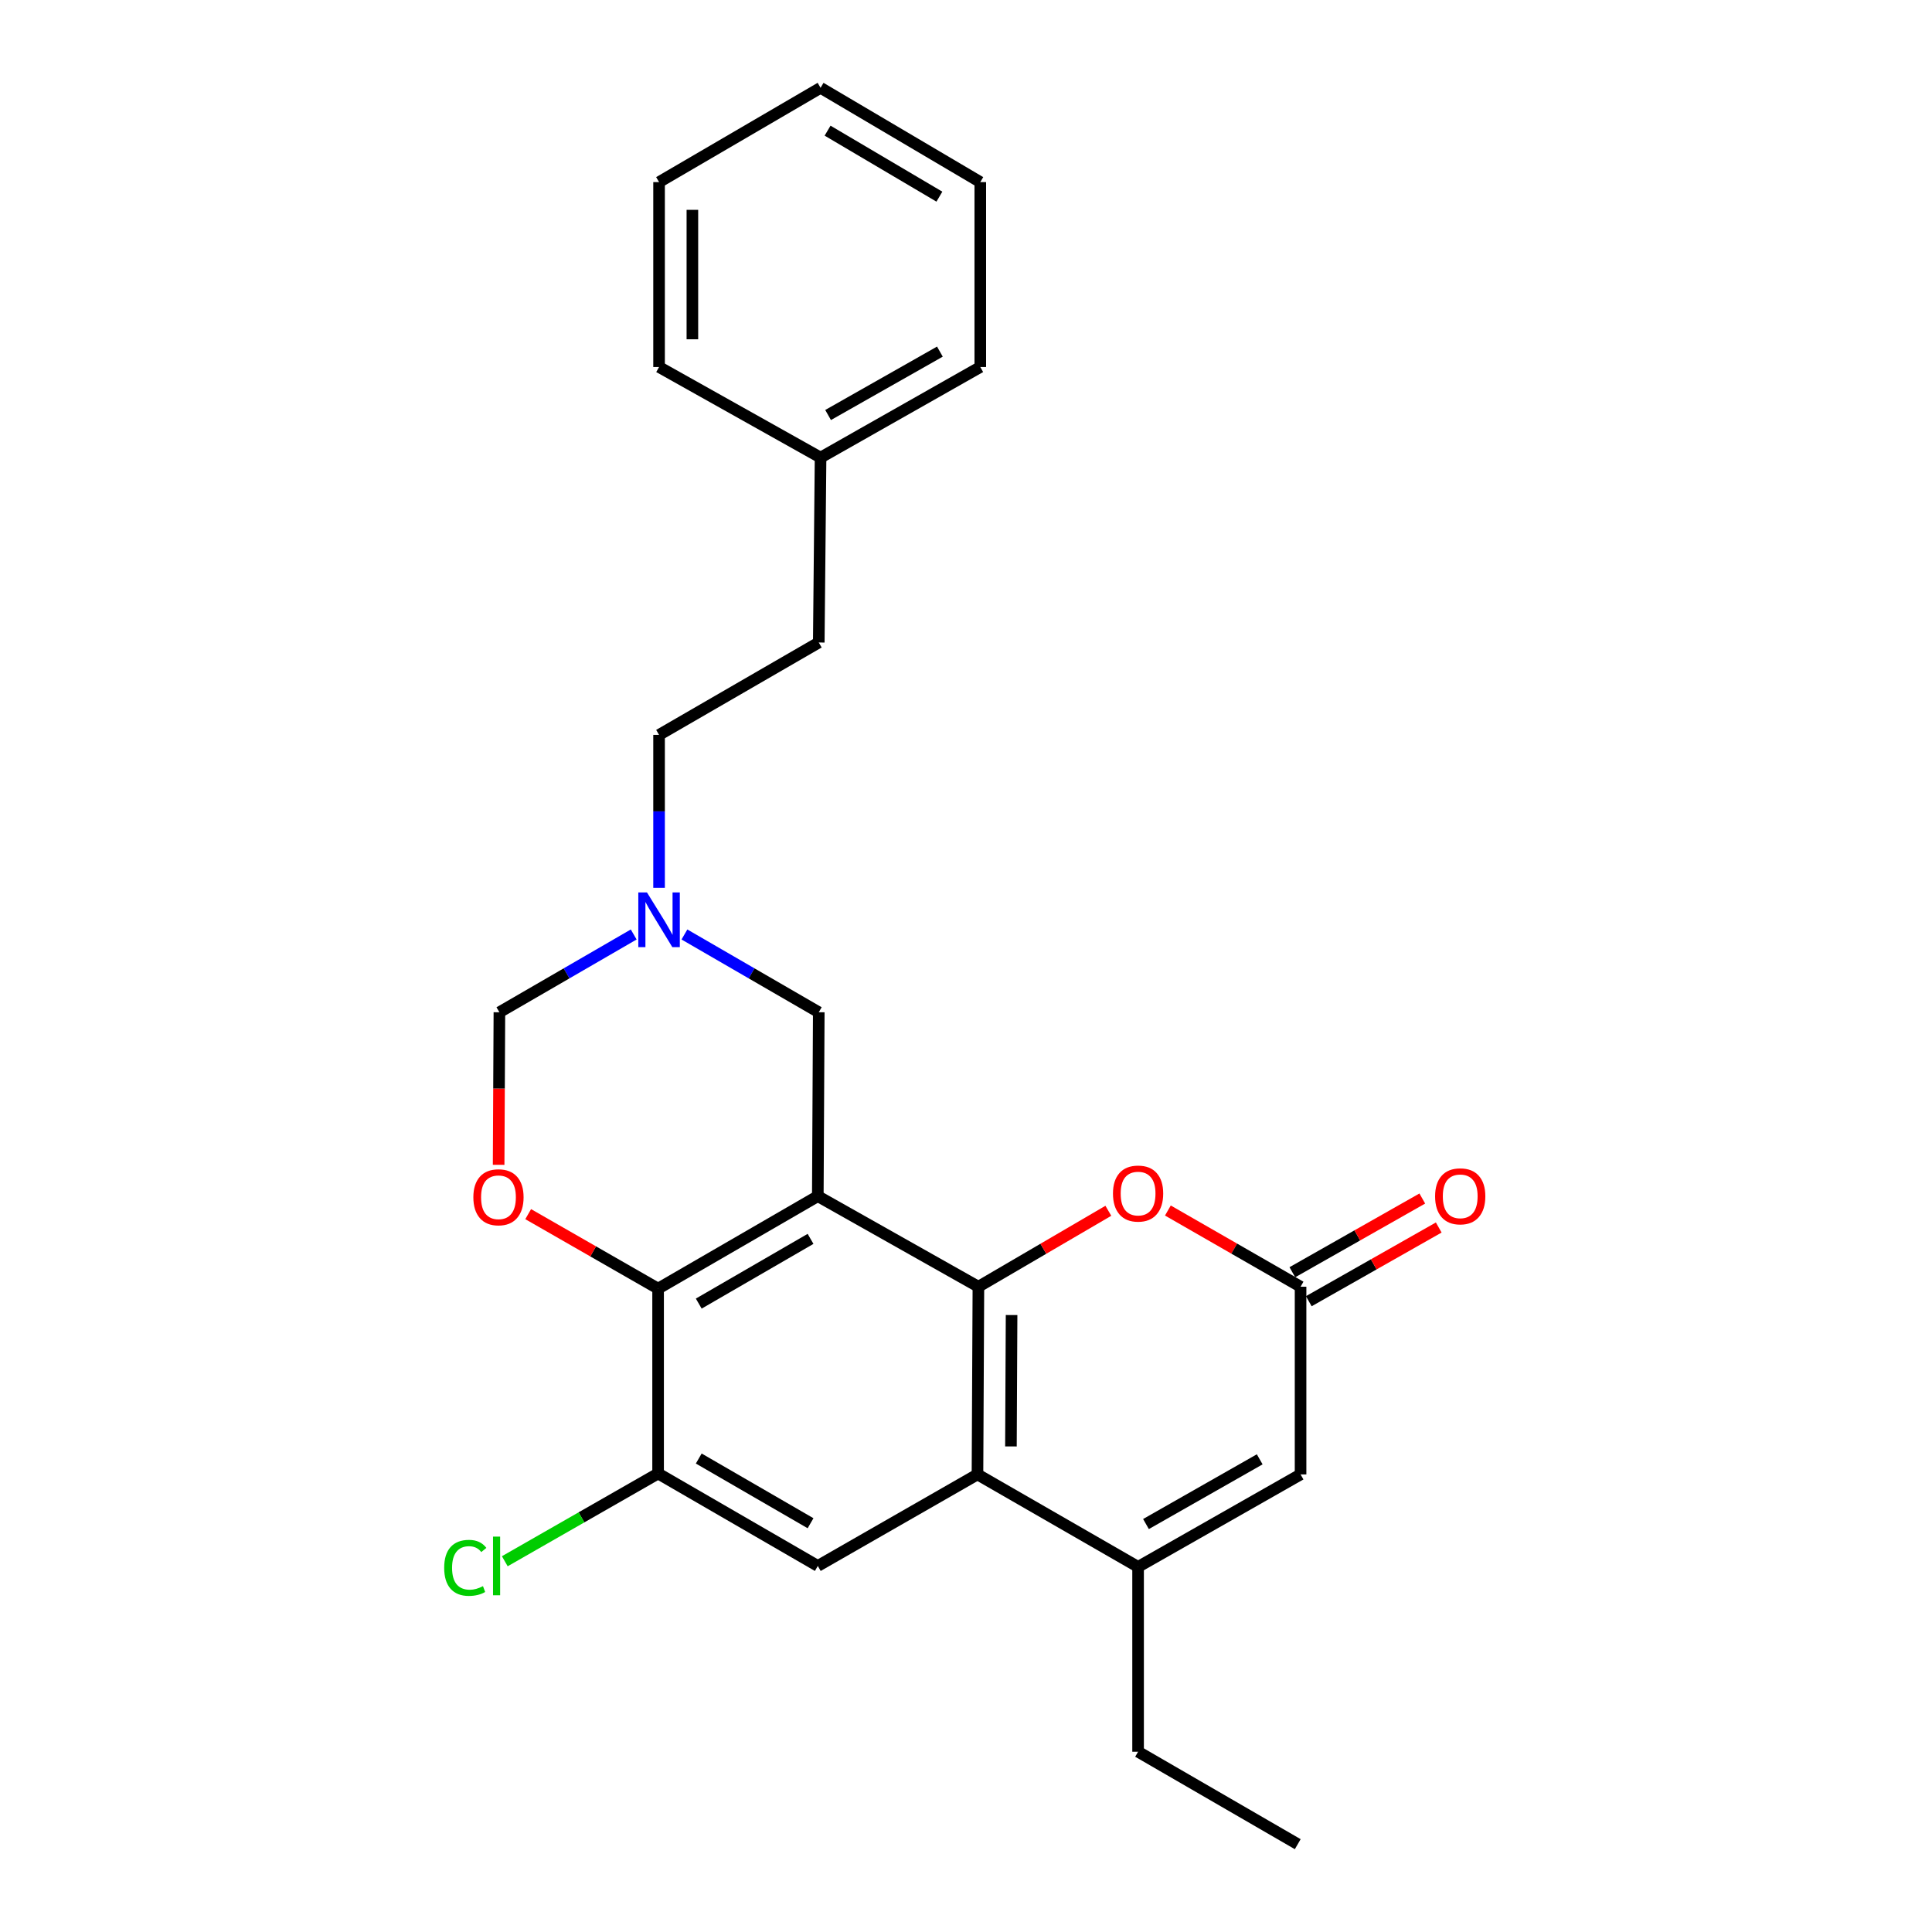<?xml version='1.0' encoding='iso-8859-1'?>
<svg version='1.1' baseProfile='full'
              xmlns='http://www.w3.org/2000/svg'
                      xmlns:rdkit='http://www.rdkit.org/xml'
                      xmlns:xlink='http://www.w3.org/1999/xlink'
                  xml:space='preserve'
width='1000px' height='1000px' viewBox='0 0 1000 1000'>
<!-- END OF HEADER -->
<rect style='opacity:1.0;fill:#FFFFFF;stroke:none' width='1000' height='1000' x='0' y='0'> </rect>
<path class='bond-0' d='M 423.295,619.132 L 506.418,666.006' style='fill:none;fill-rule:evenodd;stroke:#000000;stroke-width:6px;stroke-linecap:butt;stroke-linejoin:miter;stroke-opacity:1' />
<path class='bond-2' d='M 423.295,619.132 L 340.632,666.993' style='fill:none;fill-rule:evenodd;stroke:#000000;stroke-width:6px;stroke-linecap:butt;stroke-linejoin:miter;stroke-opacity:1' />
<path class='bond-2' d='M 419.538,641.237 L 361.674,674.74' style='fill:none;fill-rule:evenodd;stroke:#000000;stroke-width:6px;stroke-linecap:butt;stroke-linejoin:miter;stroke-opacity:1' />
<path class='bond-11' d='M 423.295,619.132 L 423.794,523.945' style='fill:none;fill-rule:evenodd;stroke:#000000;stroke-width:6px;stroke-linecap:butt;stroke-linejoin:miter;stroke-opacity:1' />
<path class='bond-1' d='M 506.418,666.006 L 505.939,763.157' style='fill:none;fill-rule:evenodd;stroke:#000000;stroke-width:6px;stroke-linecap:butt;stroke-linejoin:miter;stroke-opacity:1' />
<path class='bond-1' d='M 523.594,680.664 L 523.258,748.669' style='fill:none;fill-rule:evenodd;stroke:#000000;stroke-width:6px;stroke-linecap:butt;stroke-linejoin:miter;stroke-opacity:1' />
<path class='bond-4' d='M 506.418,666.006 L 540.048,646.353' style='fill:none;fill-rule:evenodd;stroke:#000000;stroke-width:6px;stroke-linecap:butt;stroke-linejoin:miter;stroke-opacity:1' />
<path class='bond-4' d='M 540.048,646.353 L 573.678,626.7' style='fill:none;fill-rule:evenodd;stroke:#FF0000;stroke-width:6px;stroke-linecap:butt;stroke-linejoin:miter;stroke-opacity:1' />
<path class='bond-3' d='M 505.939,763.157 L 589.072,811.009' style='fill:none;fill-rule:evenodd;stroke:#000000;stroke-width:6px;stroke-linecap:butt;stroke-linejoin:miter;stroke-opacity:1' />
<path class='bond-26' d='M 505.939,763.157 L 423.295,810.53' style='fill:none;fill-rule:evenodd;stroke:#000000;stroke-width:6px;stroke-linecap:butt;stroke-linejoin:miter;stroke-opacity:1' />
<path class='bond-5' d='M 340.632,666.993 L 307.011,647.716' style='fill:none;fill-rule:evenodd;stroke:#000000;stroke-width:6px;stroke-linecap:butt;stroke-linejoin:miter;stroke-opacity:1' />
<path class='bond-5' d='M 307.011,647.716 L 273.389,628.439' style='fill:none;fill-rule:evenodd;stroke:#FF0000;stroke-width:6px;stroke-linecap:butt;stroke-linejoin:miter;stroke-opacity:1' />
<path class='bond-9' d='M 340.632,666.993 L 340.632,762.678' style='fill:none;fill-rule:evenodd;stroke:#000000;stroke-width:6px;stroke-linecap:butt;stroke-linejoin:miter;stroke-opacity:1' />
<path class='bond-16' d='M 589.072,811.009 L 589.072,906.694' style='fill:none;fill-rule:evenodd;stroke:#000000;stroke-width:6px;stroke-linecap:butt;stroke-linejoin:miter;stroke-opacity:1' />
<path class='bond-27' d='M 589.072,811.009 L 673.172,763.157' style='fill:none;fill-rule:evenodd;stroke:#000000;stroke-width:6px;stroke-linecap:butt;stroke-linejoin:miter;stroke-opacity:1' />
<path class='bond-27' d='M 593.157,788.84 L 652.027,755.344' style='fill:none;fill-rule:evenodd;stroke:#000000;stroke-width:6px;stroke-linecap:butt;stroke-linejoin:miter;stroke-opacity:1' />
<path class='bond-6' d='M 604.496,626.563 L 638.834,646.285' style='fill:none;fill-rule:evenodd;stroke:#FF0000;stroke-width:6px;stroke-linecap:butt;stroke-linejoin:miter;stroke-opacity:1' />
<path class='bond-6' d='M 638.834,646.285 L 673.172,666.006' style='fill:none;fill-rule:evenodd;stroke:#000000;stroke-width:6px;stroke-linecap:butt;stroke-linejoin:miter;stroke-opacity:1' />
<path class='bond-25' d='M 258.092,602.908 L 258.289,563.427' style='fill:none;fill-rule:evenodd;stroke:#FF0000;stroke-width:6px;stroke-linecap:butt;stroke-linejoin:miter;stroke-opacity:1' />
<path class='bond-25' d='M 258.289,563.427 L 258.487,523.945' style='fill:none;fill-rule:evenodd;stroke:#000000;stroke-width:6px;stroke-linecap:butt;stroke-linejoin:miter;stroke-opacity:1' />
<path class='bond-8' d='M 673.172,666.006 L 673.172,763.157' style='fill:none;fill-rule:evenodd;stroke:#000000;stroke-width:6px;stroke-linecap:butt;stroke-linejoin:miter;stroke-opacity:1' />
<path class='bond-13' d='M 677.427,673.507 L 711.056,654.431' style='fill:none;fill-rule:evenodd;stroke:#000000;stroke-width:6px;stroke-linecap:butt;stroke-linejoin:miter;stroke-opacity:1' />
<path class='bond-13' d='M 711.056,654.431 L 744.686,635.354' style='fill:none;fill-rule:evenodd;stroke:#FF0000;stroke-width:6px;stroke-linecap:butt;stroke-linejoin:miter;stroke-opacity:1' />
<path class='bond-13' d='M 668.917,658.505 L 702.546,639.429' style='fill:none;fill-rule:evenodd;stroke:#000000;stroke-width:6px;stroke-linecap:butt;stroke-linejoin:miter;stroke-opacity:1' />
<path class='bond-13' d='M 702.546,639.429 L 736.176,620.352' style='fill:none;fill-rule:evenodd;stroke:#FF0000;stroke-width:6px;stroke-linecap:butt;stroke-linejoin:miter;stroke-opacity:1' />
<path class='bond-7' d='M 423.295,810.53 L 340.632,762.678' style='fill:none;fill-rule:evenodd;stroke:#000000;stroke-width:6px;stroke-linecap:butt;stroke-linejoin:miter;stroke-opacity:1' />
<path class='bond-7' d='M 419.537,788.425 L 361.673,754.929' style='fill:none;fill-rule:evenodd;stroke:#000000;stroke-width:6px;stroke-linecap:butt;stroke-linejoin:miter;stroke-opacity:1' />
<path class='bond-14' d='M 340.632,762.678 L 300.956,785.388' style='fill:none;fill-rule:evenodd;stroke:#000000;stroke-width:6px;stroke-linecap:butt;stroke-linejoin:miter;stroke-opacity:1' />
<path class='bond-14' d='M 300.956,785.388 L 261.279,808.098' style='fill:none;fill-rule:evenodd;stroke:#00CC00;stroke-width:6px;stroke-linecap:butt;stroke-linejoin:miter;stroke-opacity:1' />
<path class='bond-10' d='M 354.259,483.685 L 389.026,503.815' style='fill:none;fill-rule:evenodd;stroke:#0000FF;stroke-width:6px;stroke-linecap:butt;stroke-linejoin:miter;stroke-opacity:1' />
<path class='bond-10' d='M 389.026,503.815 L 423.794,523.945' style='fill:none;fill-rule:evenodd;stroke:#000000;stroke-width:6px;stroke-linecap:butt;stroke-linejoin:miter;stroke-opacity:1' />
<path class='bond-12' d='M 328.003,483.686 L 293.245,503.816' style='fill:none;fill-rule:evenodd;stroke:#0000FF;stroke-width:6px;stroke-linecap:butt;stroke-linejoin:miter;stroke-opacity:1' />
<path class='bond-12' d='M 293.245,503.816 L 258.487,523.945' style='fill:none;fill-rule:evenodd;stroke:#000000;stroke-width:6px;stroke-linecap:butt;stroke-linejoin:miter;stroke-opacity:1' />
<path class='bond-15' d='M 341.131,459.531 L 341.131,419.955' style='fill:none;fill-rule:evenodd;stroke:#0000FF;stroke-width:6px;stroke-linecap:butt;stroke-linejoin:miter;stroke-opacity:1' />
<path class='bond-15' d='M 341.131,419.955 L 341.131,380.38' style='fill:none;fill-rule:evenodd;stroke:#000000;stroke-width:6px;stroke-linecap:butt;stroke-linejoin:miter;stroke-opacity:1' />
<path class='bond-17' d='M 341.131,380.38 L 423.794,332.557' style='fill:none;fill-rule:evenodd;stroke:#000000;stroke-width:6px;stroke-linecap:butt;stroke-linejoin:miter;stroke-opacity:1' />
<path class='bond-21' d='M 589.072,906.694 L 671.706,954.545' style='fill:none;fill-rule:evenodd;stroke:#000000;stroke-width:6px;stroke-linecap:butt;stroke-linejoin:miter;stroke-opacity:1' />
<path class='bond-18' d='M 423.794,332.557 L 424.723,236.843' style='fill:none;fill-rule:evenodd;stroke:#000000;stroke-width:6px;stroke-linecap:butt;stroke-linejoin:miter;stroke-opacity:1' />
<path class='bond-19' d='M 424.723,236.843 L 507.396,189.969' style='fill:none;fill-rule:evenodd;stroke:#000000;stroke-width:6px;stroke-linecap:butt;stroke-linejoin:miter;stroke-opacity:1' />
<path class='bond-19' d='M 428.617,214.808 L 486.488,181.996' style='fill:none;fill-rule:evenodd;stroke:#000000;stroke-width:6px;stroke-linecap:butt;stroke-linejoin:miter;stroke-opacity:1' />
<path class='bond-20' d='M 424.723,236.843 L 341.131,189.969' style='fill:none;fill-rule:evenodd;stroke:#000000;stroke-width:6px;stroke-linecap:butt;stroke-linejoin:miter;stroke-opacity:1' />
<path class='bond-23' d='M 507.396,189.969 L 507.396,94.255' style='fill:none;fill-rule:evenodd;stroke:#000000;stroke-width:6px;stroke-linecap:butt;stroke-linejoin:miter;stroke-opacity:1' />
<path class='bond-22' d='M 341.131,189.969 L 341.131,94.255' style='fill:none;fill-rule:evenodd;stroke:#000000;stroke-width:6px;stroke-linecap:butt;stroke-linejoin:miter;stroke-opacity:1' />
<path class='bond-22' d='M 358.378,175.612 L 358.378,108.612' style='fill:none;fill-rule:evenodd;stroke:#000000;stroke-width:6px;stroke-linecap:butt;stroke-linejoin:miter;stroke-opacity:1' />
<path class='bond-24' d='M 341.131,94.255 L 424.723,45.455' style='fill:none;fill-rule:evenodd;stroke:#000000;stroke-width:6px;stroke-linecap:butt;stroke-linejoin:miter;stroke-opacity:1' />
<path class='bond-28' d='M 507.396,94.255 L 424.723,45.455' style='fill:none;fill-rule:evenodd;stroke:#000000;stroke-width:6px;stroke-linecap:butt;stroke-linejoin:miter;stroke-opacity:1' />
<path class='bond-28' d='M 486.227,101.788 L 428.356,67.627' style='fill:none;fill-rule:evenodd;stroke:#000000;stroke-width:6px;stroke-linecap:butt;stroke-linejoin:miter;stroke-opacity:1' />
<path  class='atom-5' d='M 576.072 617.784
Q 576.072 610.984, 579.432 607.184
Q 582.792 603.384, 589.072 603.384
Q 595.352 603.384, 598.712 607.184
Q 602.072 610.984, 602.072 617.784
Q 602.072 624.664, 598.672 628.584
Q 595.272 632.464, 589.072 632.464
Q 582.832 632.464, 579.432 628.584
Q 576.072 624.704, 576.072 617.784
M 589.072 629.264
Q 593.392 629.264, 595.712 626.384
Q 598.072 623.464, 598.072 617.784
Q 598.072 612.224, 595.712 609.424
Q 593.392 606.584, 589.072 606.584
Q 584.752 606.584, 582.392 609.384
Q 580.072 612.184, 580.072 617.784
Q 580.072 623.504, 582.392 626.384
Q 584.752 629.264, 589.072 629.264
' fill='#FF0000'/>
<path  class='atom-6' d='M 245.008 619.7
Q 245.008 612.9, 248.368 609.1
Q 251.728 605.3, 258.008 605.3
Q 264.288 605.3, 267.648 609.1
Q 271.008 612.9, 271.008 619.7
Q 271.008 626.58, 267.608 630.5
Q 264.208 634.38, 258.008 634.38
Q 251.768 634.38, 248.368 630.5
Q 245.008 626.62, 245.008 619.7
M 258.008 631.18
Q 262.328 631.18, 264.648 628.3
Q 267.008 625.38, 267.008 619.7
Q 267.008 614.14, 264.648 611.34
Q 262.328 608.5, 258.008 608.5
Q 253.688 608.5, 251.328 611.3
Q 249.008 614.1, 249.008 619.7
Q 249.008 625.42, 251.328 628.3
Q 253.688 631.18, 258.008 631.18
' fill='#FF0000'/>
<path  class='atom-11' d='M 334.871 461.924
L 344.151 476.924
Q 345.071 478.404, 346.551 481.084
Q 348.031 483.764, 348.111 483.924
L 348.111 461.924
L 351.871 461.924
L 351.871 490.244
L 347.991 490.244
L 338.031 473.844
Q 336.871 471.924, 335.631 469.724
Q 334.431 467.524, 334.071 466.844
L 334.071 490.244
L 330.391 490.244
L 330.391 461.924
L 334.871 461.924
' fill='#0000FF'/>
<path  class='atom-14' d='M 742.806 619.212
Q 742.806 612.412, 746.166 608.612
Q 749.526 604.812, 755.806 604.812
Q 762.086 604.812, 765.446 608.612
Q 768.806 612.412, 768.806 619.212
Q 768.806 626.092, 765.406 630.012
Q 762.006 633.892, 755.806 633.892
Q 749.566 633.892, 746.166 630.012
Q 742.806 626.132, 742.806 619.212
M 755.806 630.692
Q 760.126 630.692, 762.446 627.812
Q 764.806 624.892, 764.806 619.212
Q 764.806 613.652, 762.446 610.852
Q 760.126 608.012, 755.806 608.012
Q 751.486 608.012, 749.126 610.812
Q 746.806 613.612, 746.806 619.212
Q 746.806 624.932, 749.126 627.812
Q 751.486 630.692, 755.806 630.692
' fill='#FF0000'/>
<path  class='atom-15' d='M 229.91 811.51
Q 229.91 804.47, 233.19 800.79
Q 236.51 797.07, 242.79 797.07
Q 248.63 797.07, 251.75 801.19
L 249.11 803.35
Q 246.83 800.35, 242.79 800.35
Q 238.51 800.35, 236.23 803.23
Q 233.99 806.07, 233.99 811.51
Q 233.99 817.11, 236.31 819.99
Q 238.67 822.87, 243.23 822.87
Q 246.35 822.87, 249.99 820.99
L 251.11 823.99
Q 249.63 824.95, 247.39 825.51
Q 245.15 826.07, 242.67 826.07
Q 236.51 826.07, 233.19 822.31
Q 229.91 818.55, 229.91 811.51
' fill='#00CC00'/>
<path  class='atom-15' d='M 255.19 795.35
L 258.87 795.35
L 258.87 825.71
L 255.19 825.71
L 255.19 795.35
' fill='#00CC00'/>
</svg>
